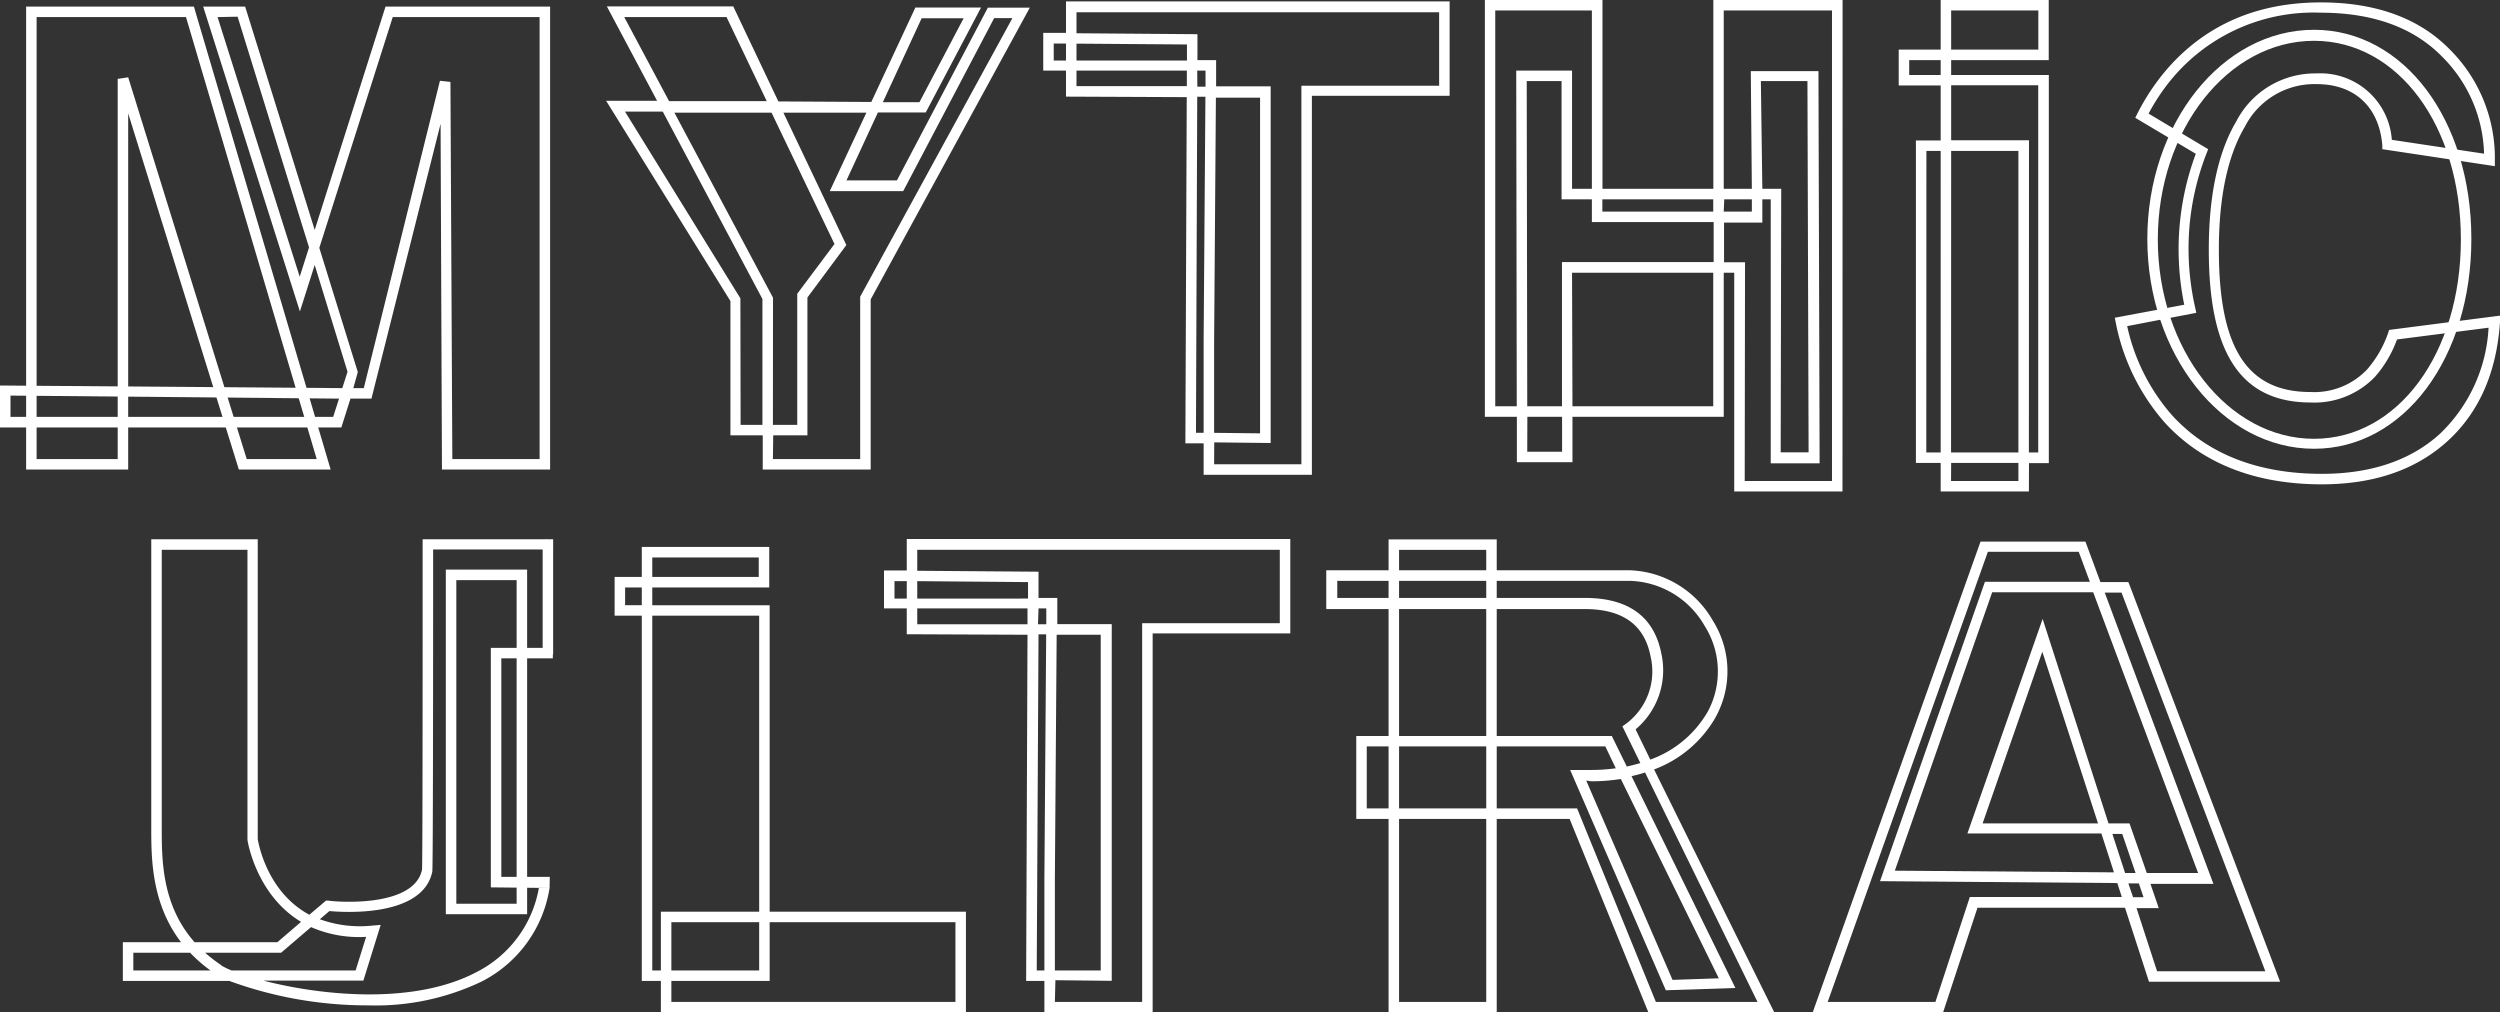 <svg id="Layer_1" data-name="Layer 1" xmlns="http://www.w3.org/2000/svg" viewBox="0 0 238.32 96.51"><rect x="0" y="0" width="238.32" height="96.51" fill="#333333" stroke="none"/><defs><style>.cls-1{fill:#fff;}</style></defs><title>landingpage_mythicstackedlogo</title><path class="cls-1" d="M193.41,46.85H185V44.13h-2.36V13.39H185V8.15h-4V4.73h4V0H195.3V5.73H186V7.15h9.31v37h-1.89Zm-7.42-1h6.42V44.13H186Zm7.42-2.72h.89v-35H186v5.24h7.42Zm-7.42,0h6.42V14.39H186Zm-2.36,0H185V14.39h-1.36ZM182,7.15h3V5.73h-3Zm4-2.42h8.31V1H186Z"/><path class="cls-1" d="M221.34,46.17c-6.38,0-11.44-2-15-5.91a20.3,20.3,0,0,1-4.64-9.46l-.1-.51,6.62-1.24a26.17,26.17,0,0,1,1.1-14.39l-5.77-3.43.21-.42a21,21,0,0,1,2.75-4.14c3.68-4.28,8.63-6.44,14.73-6.44,5.22,0,9.33,1.49,12.23,4.42a14.6,14.6,0,0,1,4.36,10.61v.58l-10.73-1.62,0-.39c-.31-3.64-2.64-5.81-6.24-5.81A7.44,7.44,0,0,0,214,12.08c-1.65,2.78-2.48,6.73-2.48,11.73,0,9.38,2.69,13.56,8.73,13.56a6.94,6.94,0,0,0,5.4-2.15,10.57,10.57,0,0,0,2-3.46l.1-.31,10.57-1.36,0,.61c-.32,4.8-2,8.62-5,11.35s-7,4.12-12,4.12M202.78,31.09a19,19,0,0,0,4.28,8.5c3.38,3.7,8.19,5.58,14.28,5.58,4.71,0,8.51-1.3,11.29-3.85a15.07,15.07,0,0,0,4.6-10.08l-8.73,1.12a11.13,11.13,0,0,1-2.07,3.53,8,8,0,0,1-6.14,2.48c-6.64,0-9.73-4.63-9.73-14.56,0-5.18.88-9.3,2.62-12.24A8.45,8.45,0,0,1,220.81,7a6.83,6.83,0,0,1,7.2,6.33l8.79,1.32a13.54,13.54,0,0,0-4.06-9.31c-2.71-2.74-6.58-4.13-11.52-4.13a17.59,17.59,0,0,0-14,6.09,19.36,19.36,0,0,0-2.4,3.53l5.68,3.39-.15.39a25,25,0,0,0-1.64,7.08,25.4,25.4,0,0,0,.55,7.63l.11.5Z"/><path class="cls-1" d="M175.64,46.85H165.32V26h-1V39.73H149.9v4.33H144.6V39.73h-3.05V0h11.21V18h10.57V0h12.32Zm-9.32-1h8.32V1H164.32V18H167l-.1-11.22h6.45l.11,37.39h-4.66V19H168l0,2.22h-3.65V25h2Zm3.43-2.73h2.66L172.3,7.73h-4.44L168,18h1.8Zm-24.16-.06h3.32V39.73h-3.31Zm4.31-4.33h13.42V26H149.86Zm-4.31,0h3.31l0-13.75h14.46V21.17H151.75V19h-2.89V7.73h-3.32Zm-3.05,0h2.05l-.05-32h5.32V18h1.89V1h-9.21Zm21.78-18.56H167V19h-2.63Zm-11.57,0h10.57V19H152.75Z"/><path class="cls-1" d="M125.06,45.26H114.74v-3l-1.74,0,.13-33-11.51-.05V6.73H99.45V3.13l2.17,0v-3h36.57v9H125.06Zm-9.32-1h8.32V8.17h13.13v-7H102.62v2l11.53.09V5.73h1.78v2.5l5.2,0v34l-5.38-.06Zm0-3,4.38.05v-32h-4.21l-.17,23.22Zm-1.73,0h.73V32.45l.17-23.23h-.78Zm.13-33h.78V6.73h-.79Zm-11.52-.05,10.52,0V6.73H102.62Zm0-2.44h10.53V4.24l-10.53-.08Zm-2.17,0h1.17V4.15h-1.17Z"/><path class="cls-1" d="M83,44.76H72.71V41.5H69.63V28.7L57.78,9.61l4.86,0-4.79-9H69.9l4.3,9.06,8.86.05,4.2-9h6.26l-5.27,10-4.56,0-3,6.48H85.5L94.17.73h4L83,28.54Zm-9.32-1H82V28.28l.06-.11L96.51,1.73H94.77L86.1,18.22h-7l3.49-7.48-7.91,0,6,12.62-3.71,5V41.5H73.71Zm0-3.26H76V28l3.55-4.74-6-12.52-9.26,0,9.4,17.64Zm-3.08,0h2.08v-12L63.18,10.64l-3.6,0,11,17.8ZM84.16,9.74l3.49,0,4.21-8h-4Zm-20.38-.1,9.31,0L69.26,1.63H59.51Z"/><path class="cls-1" d="M31.52,44.76H22.77L12.22,10.81V44.76H2.49V.63h16l.1.36Zm-8-1h6.67L17.73,1.63H3.49V43.76h7.73V7.52l1-.15Z"/><path class="cls-1" d="M52.44,44.76H42.13L42,11.8,35.41,38h-2l-.87,2.75H0v-4L32.63,37l.5-1.56L30,25.26l-1.41,4.43L19.37.63h4L30,21.92,36.75.63H52.44Zm-9.32-1h8.32V1.63h-14l-7,22,3.67,11.84L33.68,37h1L41.94,7.7l1,.11ZM1,39.74H31.76L32.32,38,1,37.71ZM20.74,1.63l7.83,24.75.89-2.79-6.81-22Z"/><path class="cls-1" d="M220.59,42.78c-8.76,0-15.89-9-15.89-20s7.13-19.94,15.89-19.94c8.55,0,15,8.57,15,19.94s-6.45,20-15,20m0-38.89c-8.21,0-14.89,8.5-14.89,18.94s6.68,19,14.89,19c8,0,14-8.15,14-19s-6-18.94-14-18.94"/><path class="cls-1" d="M109.88,96.51H99.56v-3l-1.74,0,.13-33-11.51-.05V58H84.27V54.38l2.17,0v-3H123v9H109.88Zm-9.32-1h8.32V59.41H122v-7H87.44v2L99,54.5V57h1.79v2.5l5.19,0v34l-5.37-.06Zm0-3,4.37,0v-32l-4.2,0-.17,23.23Zm-1.73,0h.73V83.69l.17-23.22H99Zm.12-33h.79V58H99Zm-11.51,0,10.51,0V58H87.44Zm0-2.45H98V55.49L87.44,55.4Zm-2.17,0h1.17V55.4H85.27Z"/><path class="cls-1" d="M185.23,96.51H172.8l16-44.88h10l1.43,3.86h2.66l.13.32,14.34,37.78h-12.5l-2.29-7.06H188.51Zm-11-1H184.5l3.28-10h14.49l-.43-1.33L179.22,84l10-28.54h10l-1.06-2.86H189.5Zm31.4-2.92h10.32l-13.71-36.1h-1.6L211,84.26l-6,0,.79,2.31h-2.12Zm-2.29-7.06h1l-.45-1.32h-1Zm1.31-2.31,4.89,0-10-26.76h-9.63L180.63,83l20.89.16-1.2-3.71H187.55L194.72,59,201,78.49h2Zm-2.07,0h1l-1.27-3.72h-.94ZM189,78.49h11l-5.31-16.36Z"/><path class="cls-1" d="M142.68,96.51H132.37V51.42h10.31Zm-9.31-1h8.31V52.42h-8.31Z"/><path class="cls-1" d="M169.14,96.51h-12l-7.51-18.44H129.29V70.16h24.36l1.43,2.91c.44-.09.87-.21,1.29-.33l-1.71-3.5L155,69a6.22,6.22,0,0,0,2.34-6.45c-.59-3-2.65-4.49-6.29-4.49l-24.62,0V54.36l28.85,0h0a9.5,9.5,0,0,1,8,4.8,9.06,9.06,0,0,1,.33,9.09l-.13.24a11.3,11.3,0,0,1-5.8,4.86Zm-11.29-1h9.69L156.82,73.64c-.42.14-.85.25-1.29.35l9.9,20.19-6.63.22-9.12-21h2a17.94,17.94,0,0,0,2.35-.16l-1-2.09H130.29v5.91h20.05Zm-6.64-21.1,8.23,19,4.41-.15-9.34-19a18.28,18.28,0,0,1-2.81.22Zm4.72-4.85,1.39,2.85A10.33,10.33,0,0,0,162.7,68l.13-.22a8.11,8.11,0,0,0-.32-8.1,8.49,8.49,0,0,0-7.18-4.31h0l-27.85,0V57l23.62,0c4.13,0,6.58,1.78,7.27,5.29a7.35,7.35,0,0,1-2.42,7.21"/><path class="cls-1" d="M92.08,96.51H63v-9.6H92.08ZM64,95.51H91.08v-7.6H64Z"/><path class="cls-1" d="M73.37,93.51H61.18V58.69H58.59V55h2.59V52.14H73.33V56H62.18v1.7H73.37Zm-11.19-1H72.37V58.69H62.18ZM59.59,57.69h1.59V56H59.59ZM62.18,55H72.33V53.14H62.18Z"/><path class="cls-1" d="M51.37,84.65a11.15,11.15,0,0,1-5.91,8c-6.06,3.22-15,2.22-20.35.83h9.53l1.65-5.31-.74.06a11.23,11.23,0,0,1-5.06-.6l.91-.78c1.42.13,8.89.6,9.81-3.75.07-.32.08-19.15.08-30.72H51.73c0,.59,0,1.51,0,3v7h1V52.41h0l0-1H52.2a.54.54,0,0,0-.23,0H40.29v.5c0,10.45,0,30.38-.06,31-.81,3.82-8.86,3-8.94,2.94l-.21,0L29.49,87.2c-4.13-2.22-4.88-7-4.92-7.21l0-28.58H14.42V78.92c0,2.85,0,7.19,2.84,10.9H11.71v3.69H21.86a38.29,38.29,0,0,0,13.26,2.33,23.39,23.39,0,0,0,10.81-2.28,12.11,12.11,0,0,0,6.46-8.91ZM15.42,78.92V52.41h8.17V80.06c0,.07.8,5.23,5.11,7.82l-2.26,1.94H18.55c-3.13-3.54-3.13-7.86-3.13-10.9M12.71,92.51V90.82h5.41a14.25,14.25,0,0,0,1.94,1.69Zm8.4-.49a14.51,14.51,0,0,1-1.56-1.2H26.8l2.85-2.44a11.46,11.46,0,0,0,5.25.93l-1,3.2H22.07a6.93,6.93,0,0,1-1-.49"/><polygon class="cls-1" points="51.52 83.59 50.96 83.59 47.79 83.59 47.79 62.76 50.96 62.76 51.74 62.76 52.7 62.76 52.71 61.76 46.79 61.76 46.79 84.59 52.39 84.65 52.41 83.59 51.52 83.59"/><path class="cls-1" d="M50.25,87.15H42.5V54.3h7.75Zm-6.75-1h5.75V55.3H43.5Z"/></svg>